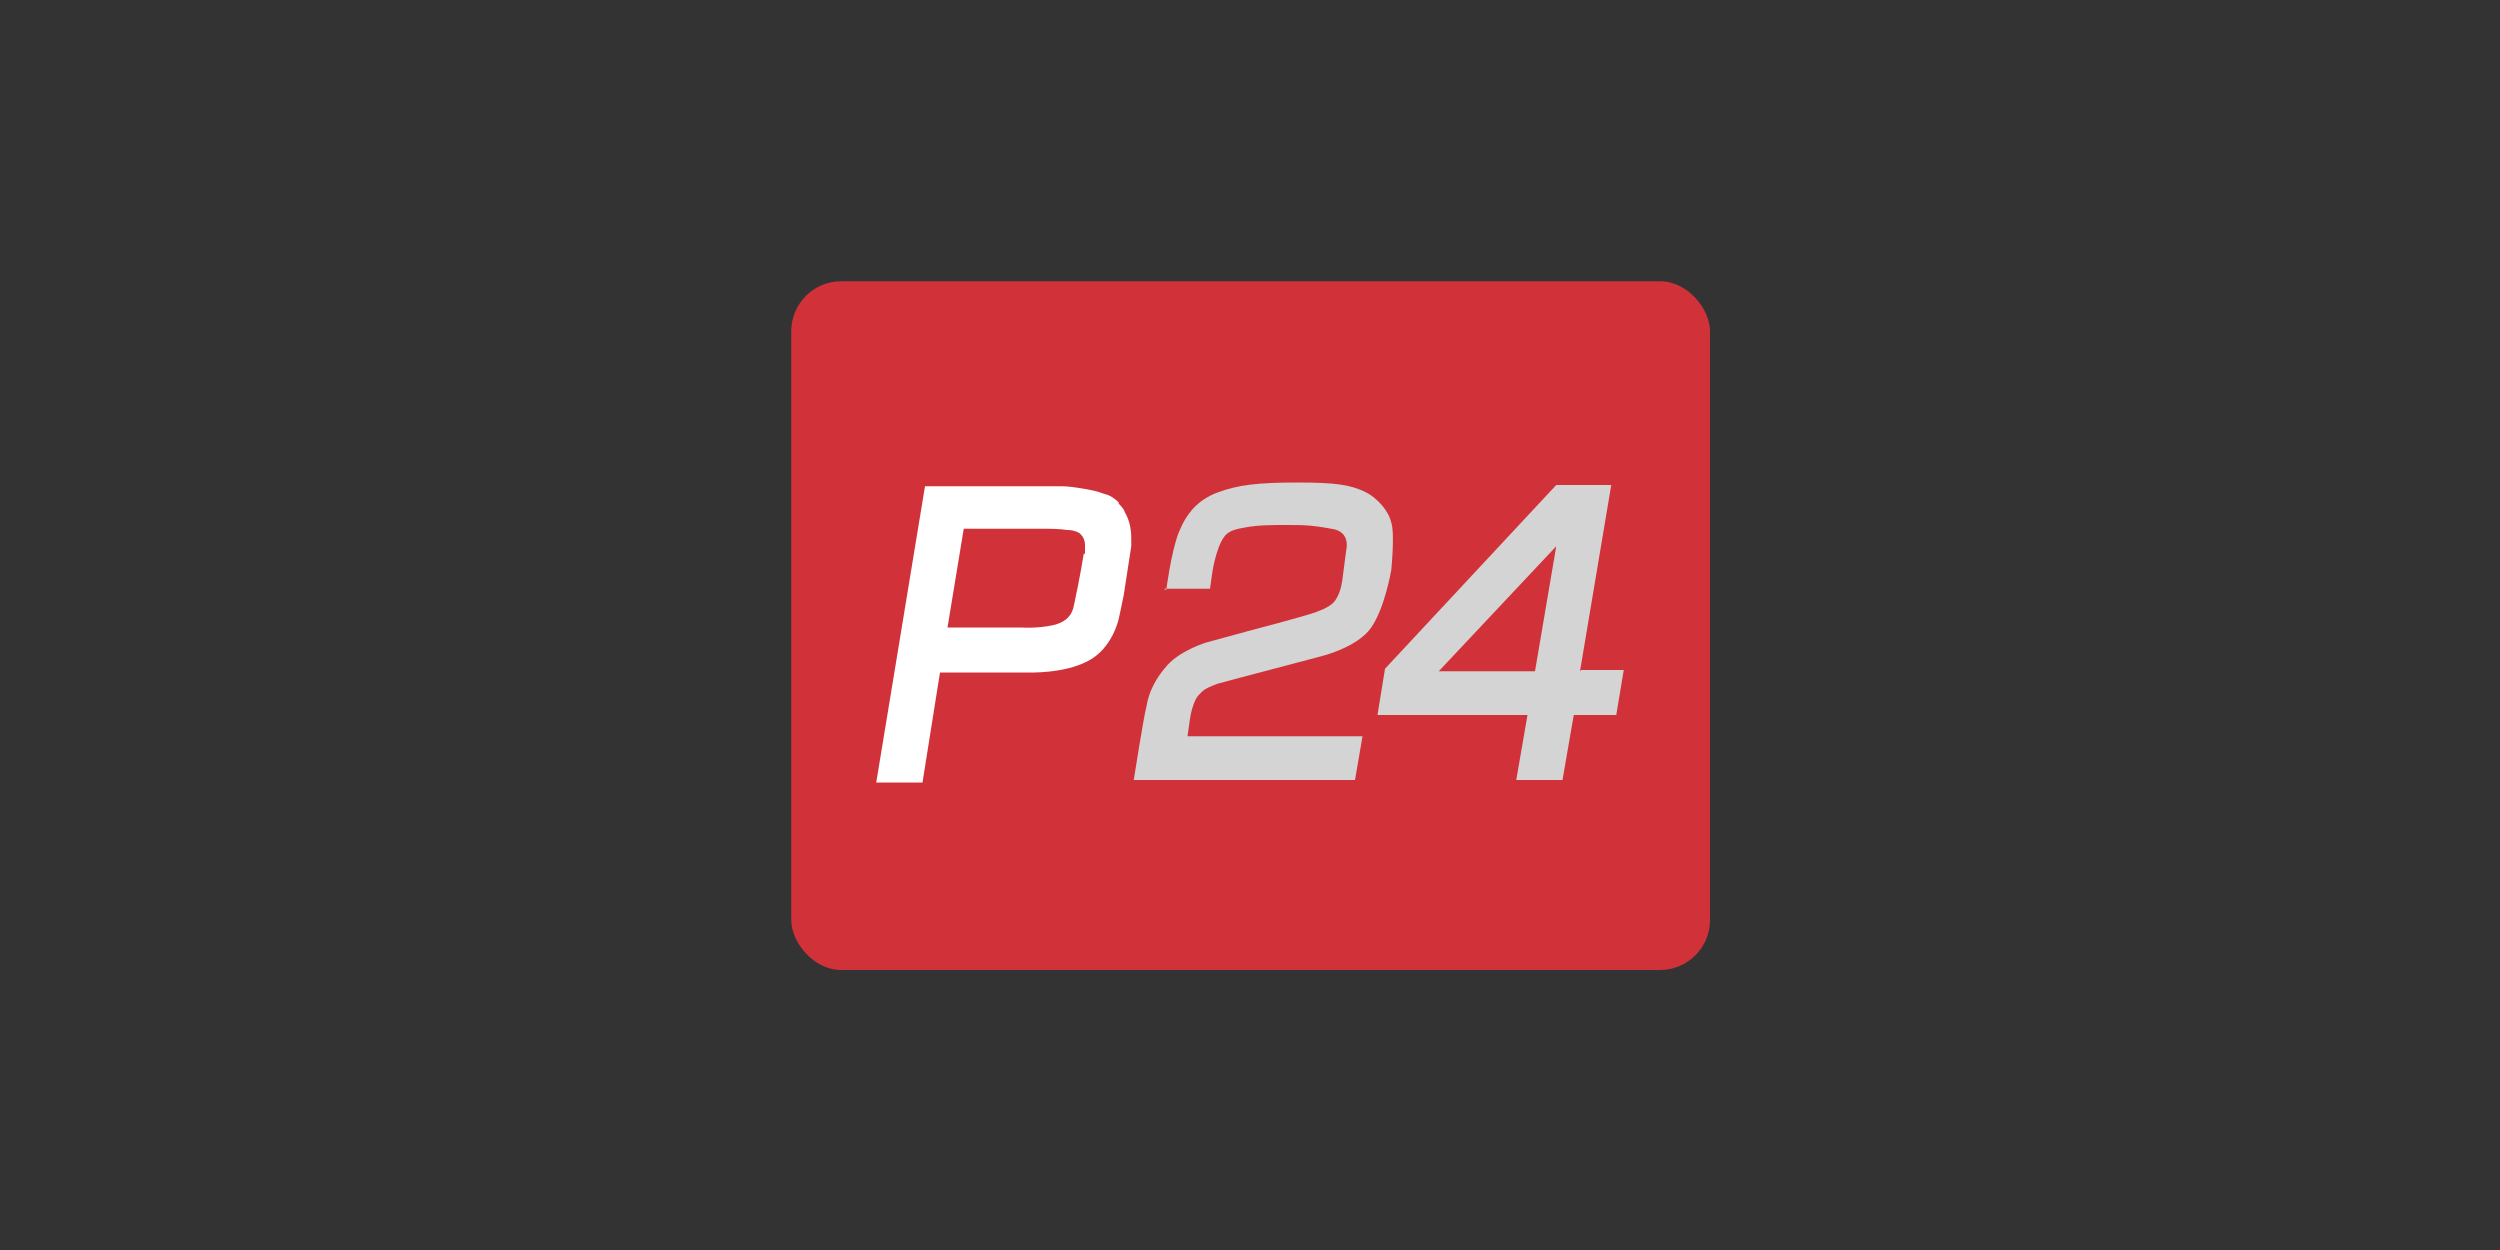 <?xml version="1.0" encoding="UTF-8"?>
<svg id="PayPal" xmlns="http://www.w3.org/2000/svg" version="1.1" viewBox="0 0 200 100">
  <rect x="0" y="0" width="200" height="100" fill="#333333" stroke="none"/>
  <!-- Generator: Adobe Illustrator 30.0.0, SVG Export Plug-In . SVG Version: 2.1.1 Build 123)  -->
  <defs>
    <style>
      .st0 {
        fill: #d13239;
      }

      .st1 {
        fill: #fff;
      }

      .st1, .st2 {
        fill-rule: evenodd;
      }

      .st2 {
        fill: #d4d4d4;
      }
    </style>
  </defs>
  <rect class="st0" x="63.3" y="22.5" width="73.5" height="55.1" rx="4" ry="4"/>
  <path class="st1" d="M89.5,40.2c-.3-.3-.7-.6-1.2-.7-.5-.2-1-.3-1.6-.4-.6-.1-1.2-.2-1.8-.2-.4,0-.7,0-.7,0h-10.2l-3.9,23.7h3.7l1.4-8.8h7.1s2.8.1,4.7-.9c2-1,2.5-3.4,2.5-3.4,0,0,.2-.9.4-1.9.2-1.3.4-2.6.6-3.9,0,0,0-.2,0-.6,0-.7-.1-1.4-.5-2.1-.1-.3-.3-.5-.5-.7ZM86.7,44.3s-.3,1.9-.8,4.2c-.2.9-.8,1.3-1.6,1.5-1.3.3-2.6.2-2.6.2h-5.9s1.3-7.9,1.3-7.9h5.4s.4,0,.9,0c.6,0,1.3,0,2,.1.5,0,1,.2,1.1.4.2.2.3.5.3.8,0,.4,0,.7,0,.7Z"/>
  <path class="st2" d="M93.1,47.1h3.7s.2-1.4.2-1.4c0,0,.4-2.6,1.3-3.1.3-.2.7-.3,1.3-.4,1-.2,2.2-.2,3.2-.2,1.5,0,2.1,0,3.7.3,1.6.2,1.2,1.7,1.2,1.7l-.3,2.3s-.1,1-.5,1.6c-.3.6-1.2.9-1.7,1.1-1.2.4-5.4,1.5-5.4,1.5l-3.3.9s-2,.6-3.1,1.8c-.9,1-1.5,2.1-1.7,3.4-.2.7-1,5.8-1,5.8h17.7s.6-3.5.6-3.5h-14s.2-1.4.2-1.4c0,0,.2-1.5.8-2,.2-.2.3-.4,1.4-.8.7-.2,3-.8,3-.8l5.3-1.4s2.9-.7,4-2.3c1.1-1.6,1.6-4.6,1.6-4.6,0,0,.3-2.9,0-3.8-.2-.9-1.1-2-2.2-2.5-1.1-.5-2.2-.7-5.3-.7-3.2,0-4.8.2-6.4.8-1.6.6-2.5,1.7-3.1,3.2-.6,1.5-1,4.6-1,4.6h0ZM126.4,53.7l2.5-14.9h-4.4l-13.7,14.7-.6,3.7h12l-.9,5.2h3.7s.9-5.2.9-5.2h3.4s.6-3.6.6-3.6h-3.4ZM122.8,53.7h-7.7s9.4-10,9.4-10c0,0-1.7,10-1.7,10Z"/>
</svg>